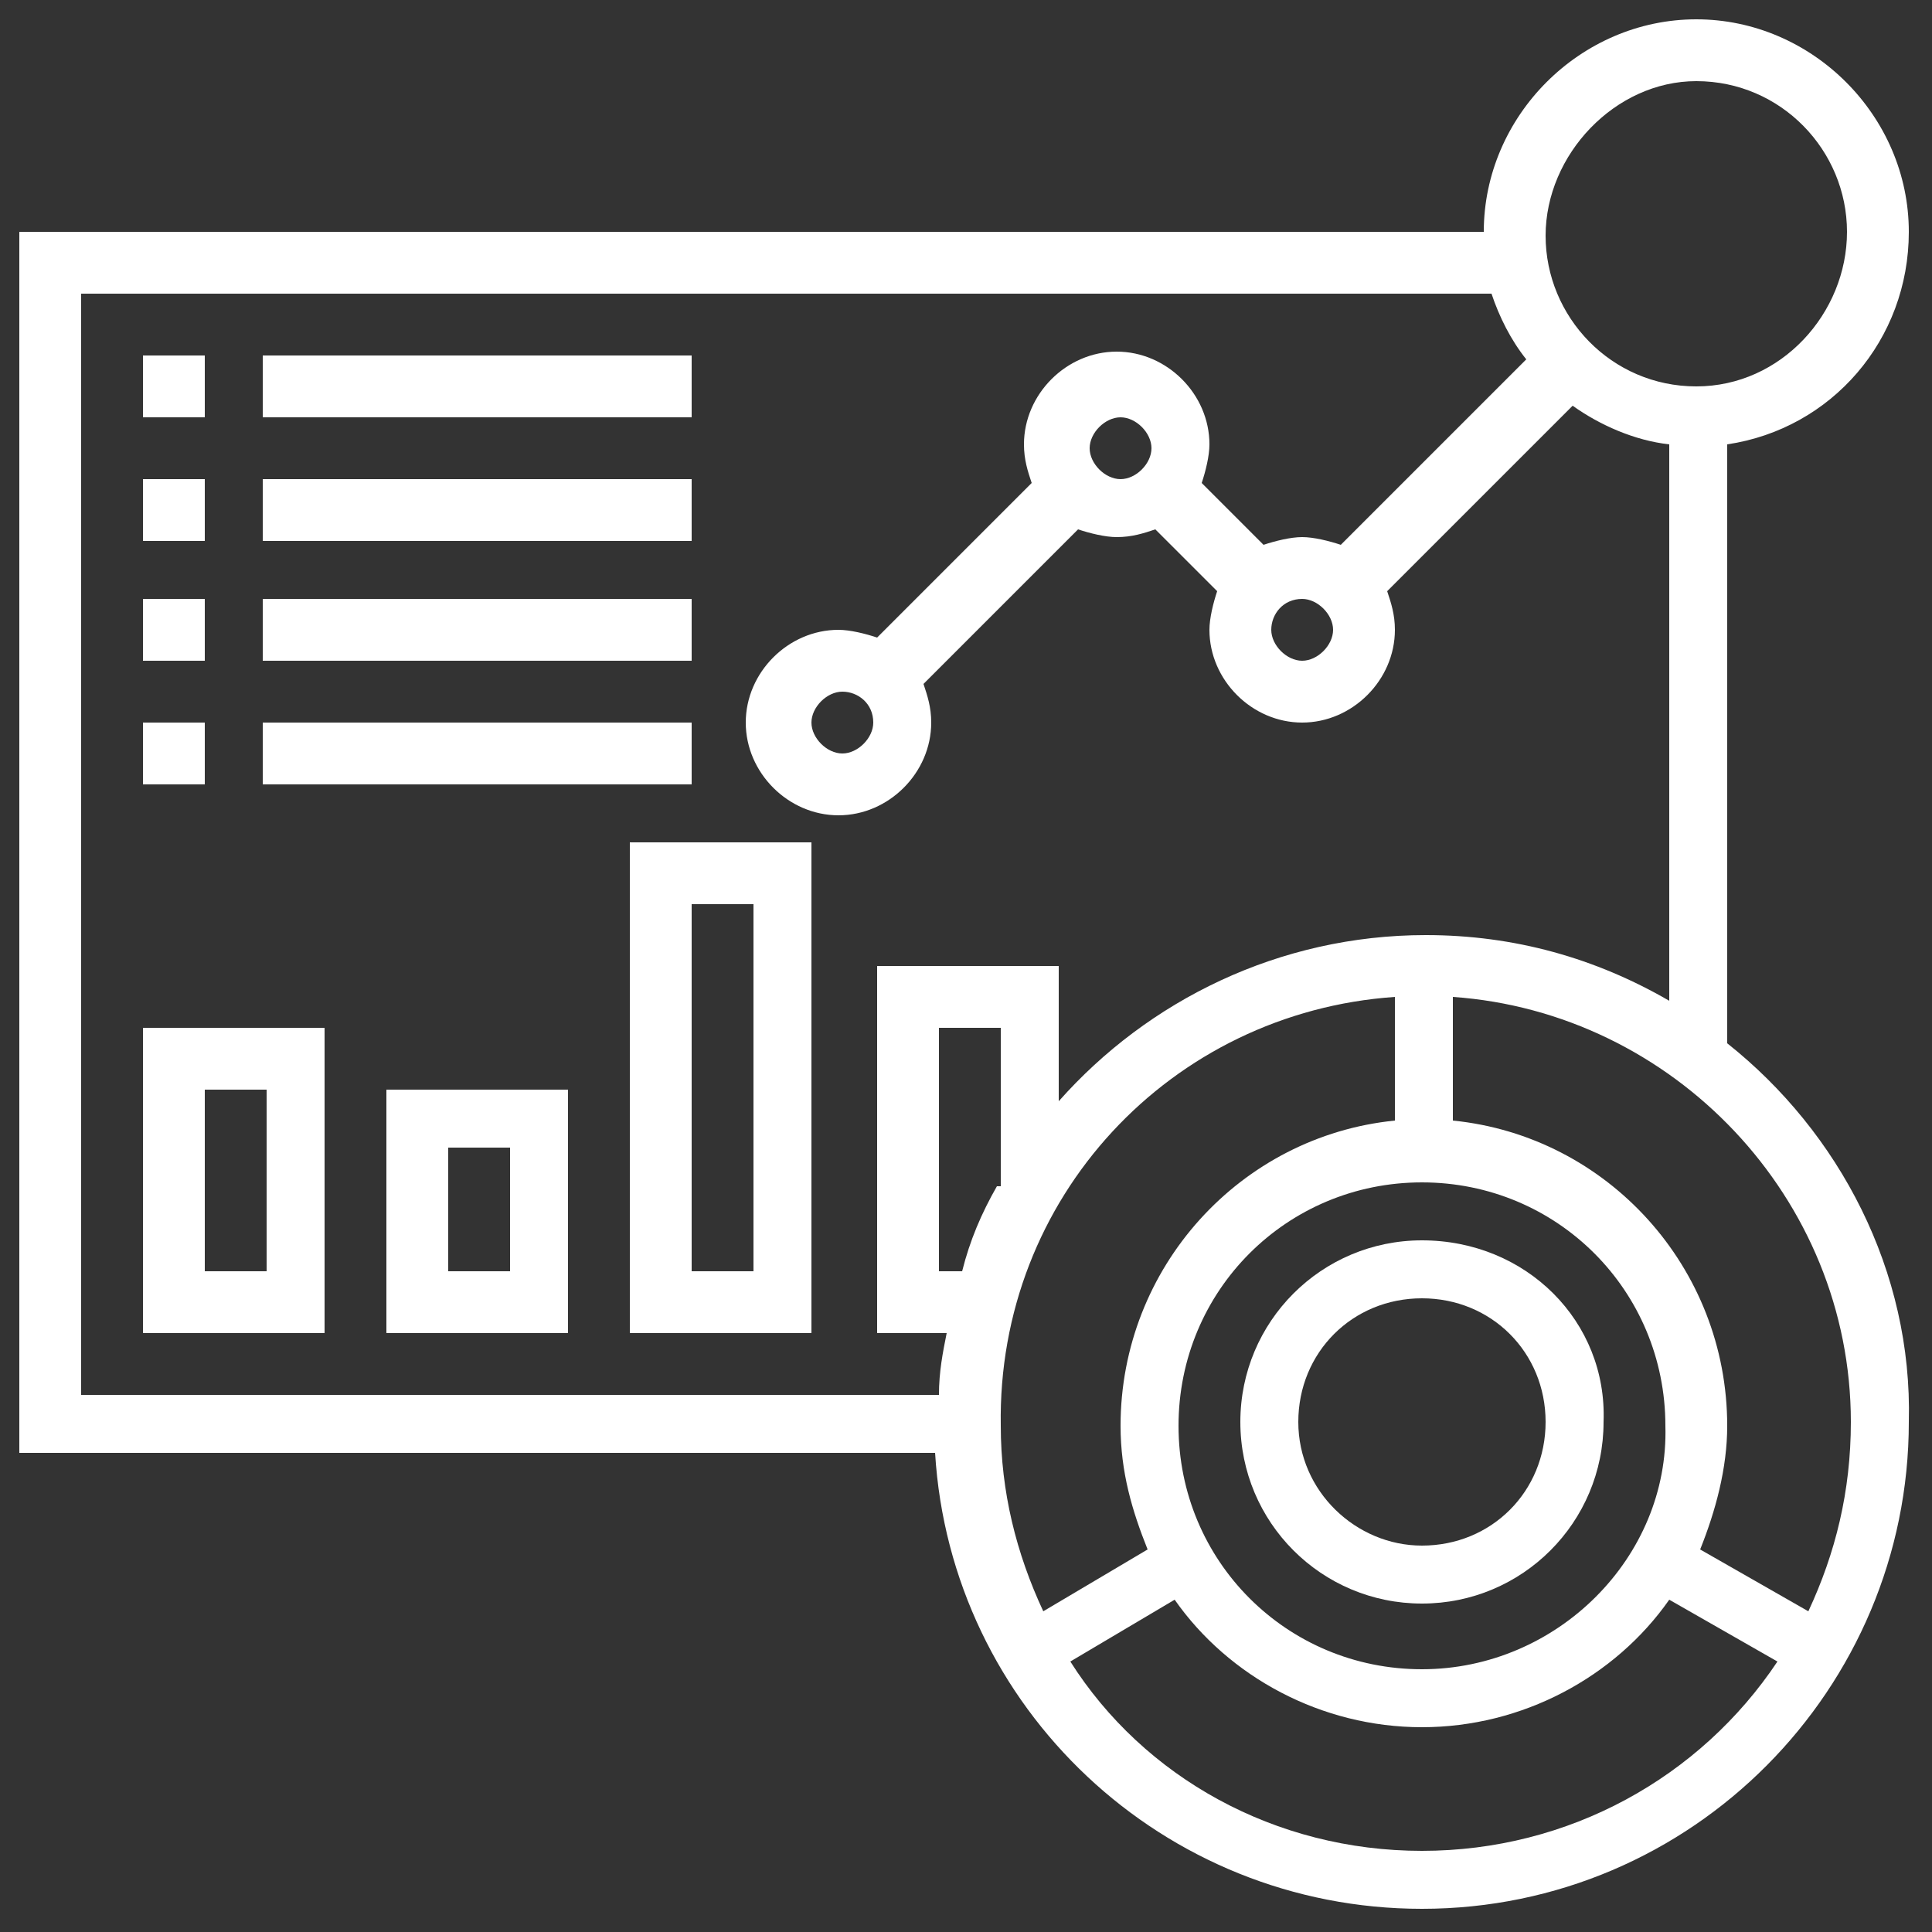 <?xml version="1.0" encoding="utf-8"?>
<!-- Generator: Adobe Illustrator 28.1.0, SVG Export Plug-In . SVG Version: 6.00 Build 0)  -->
<svg version="1.1" id="Layer_5" xmlns="http://www.w3.org/2000/svg" xmlns:xlink="http://www.w3.org/1999/xlink" x="0px" y="0px"
	 width="50px" height="50px" viewBox="0 0 50 50" style="enable-background:new 0 0 50 50;" xml:space="preserve">
<rect x="0" y="0" width="50" height="50" fill="#333333" stroke="none"/>
<style type="text/css">
	.st0{fill:#FFFFFF;}
</style>
<g>
	<path class="st0" d="M44.7,27V11.5c2.7-0.4,4.7-2.7,4.7-5.5c0-3-2.5-5.5-5.5-5.5c-3,0-5.5,2.5-5.5,5.5H0.5v31.6h23.7
		c0.4,6.6,5.9,11.8,12.6,11.8c7,0,12.6-5.7,12.6-12.6C49.5,32.9,47.6,29.3,44.7,27z M43.9,2.1c2.2,0,3.9,1.8,3.9,3.9
		S46.1,10,43.9,10S40,8.2,40,6.1S41.8,2.1,43.9,2.1z M2.1,7.6h36.5c0.2,0.6,0.5,1.2,0.9,1.7l-4.8,4.8c-0.3-0.1-0.7-0.2-1-0.2
		s-0.7,0.1-1,0.2l-1.6-1.6c0.1-0.3,0.2-0.7,0.2-1c0-1.3-1.1-2.4-2.4-2.4c-1.3,0-2.4,1.1-2.4,2.4c0,0.4,0.1,0.7,0.2,1l-4,4
		c-0.3-0.1-0.7-0.2-1-0.2c-1.3,0-2.4,1.1-2.4,2.4s1.1,2.4,2.4,2.4c1.3,0,2.4-1.1,2.4-2.4c0-0.4-0.1-0.7-0.2-1l4-4
		c0.3,0.1,0.7,0.2,1,0.2c0.4,0,0.7-0.1,1-0.2l1.6,1.6c-0.1,0.3-0.2,0.7-0.2,1c0,1.3,1.1,2.4,2.4,2.4c1.3,0,2.4-1.1,2.4-2.4
		c0-0.4-0.1-0.7-0.2-1l4.8-4.8c0.7,0.5,1.6,0.9,2.5,1v14.4c-1.9-1.1-4-1.7-6.3-1.7c-3.8,0-7.2,1.7-9.5,4.3V25h-4.7v9.5h1.8
		c-0.1,0.5-0.2,1-0.2,1.6H2.1V7.6z M33.7,15.5c0.4,0,0.8,0.4,0.8,0.8c0,0.4-0.4,0.8-0.8,0.8s-0.8-0.4-0.8-0.8
		C32.9,15.9,33.2,15.5,33.7,15.5z M28.2,11.6c0-0.4,0.4-0.8,0.8-0.8s0.8,0.4,0.8,0.8c0,0.4-0.4,0.8-0.8,0.8S28.2,12,28.2,11.6z
		 M22.6,18.7c0,0.4-0.4,0.8-0.8,0.8s-0.8-0.4-0.8-0.8s0.4-0.8,0.8-0.8S22.6,18.2,22.6,18.7z M36.8,43.2c-3.5,0-6.3-2.8-6.3-6.3
		c0-3.5,2.8-6.3,6.3-6.3s6.3,2.8,6.3,6.3C43.2,40.3,40.3,43.2,36.8,43.2z M25.8,30.7c-0.4,0.7-0.7,1.4-0.9,2.2h-0.6v-6.3h1.6V30.7z
		 M36.1,25.8V29c-4,0.4-7.1,3.8-7.1,7.9c0,1.2,0.3,2.2,0.7,3.2l-2.7,1.6c-0.7-1.5-1.1-3.1-1.1-4.8C25.8,31,30.3,26.2,36.1,25.8
		L36.1,25.8z M36.8,47.9c-3.8,0-7.2-1.9-9.1-4.9l2.7-1.6c1.4,2,3.8,3.3,6.4,3.3s5-1.3,6.4-3.3L46,43C44,46,40.6,47.9,36.8,47.9z
		 M46.8,41.7L44,40.1c0.4-1,0.7-2.1,0.7-3.2c0-4.1-3.1-7.5-7.1-7.9v-3.2c5.7,0.4,10.3,5.2,10.3,11C47.9,38.6,47.5,40.2,46.8,41.7
		L46.8,41.7z"/>
	<path class="st0" d="M36.8,32.1c-2.6,0-4.7,2.1-4.7,4.7c0,2.6,2.1,4.7,4.7,4.7s4.7-2.1,4.7-4.7C41.6,34.2,39.5,32.1,36.8,32.1z
		 M36.8,40c-1.7,0-3.2-1.4-3.2-3.2s1.4-3.2,3.2-3.2s3.2,1.4,3.2,3.2S38.6,40,36.8,40z"/>
	<path class="st0" d="M3.7,9.2h1.6v1.6H3.7V9.2z"/>
	<path class="st0" d="M6.8,9.2h11.1v1.6H6.8V9.2z"/>
	<path class="st0" d="M3.7,12.4h1.6v1.6H3.7V12.4z"/>
	<path class="st0" d="M6.8,12.4h11.1v1.6H6.8V12.4z"/>
	<path class="st0" d="M3.7,15.5h1.6v1.6H3.7V15.5z"/>
	<path class="st0" d="M6.8,15.5h11.1v1.6H6.8V15.5z"/>
	<path class="st0" d="M3.7,18.7h1.6v1.6H3.7V18.7z"/>
	<path class="st0" d="M6.8,18.7h11.1v1.6H6.8V18.7z"/>
	<path class="st0" d="M3.7,34.5h4.7v-7.9H3.7V34.5z M5.3,28.2h1.6v4.7H5.3V28.2z"/>
	<path class="st0" d="M10,34.5h4.7v-6.3H10V34.5z M11.6,29.7h1.6v3.2h-1.6V29.7z"/>
	<path class="st0" d="M16.3,34.5h4.7V21.8h-4.7V34.5z M17.9,23.4h1.6v9.5h-1.6V23.4z"/>
</g>
</svg>
